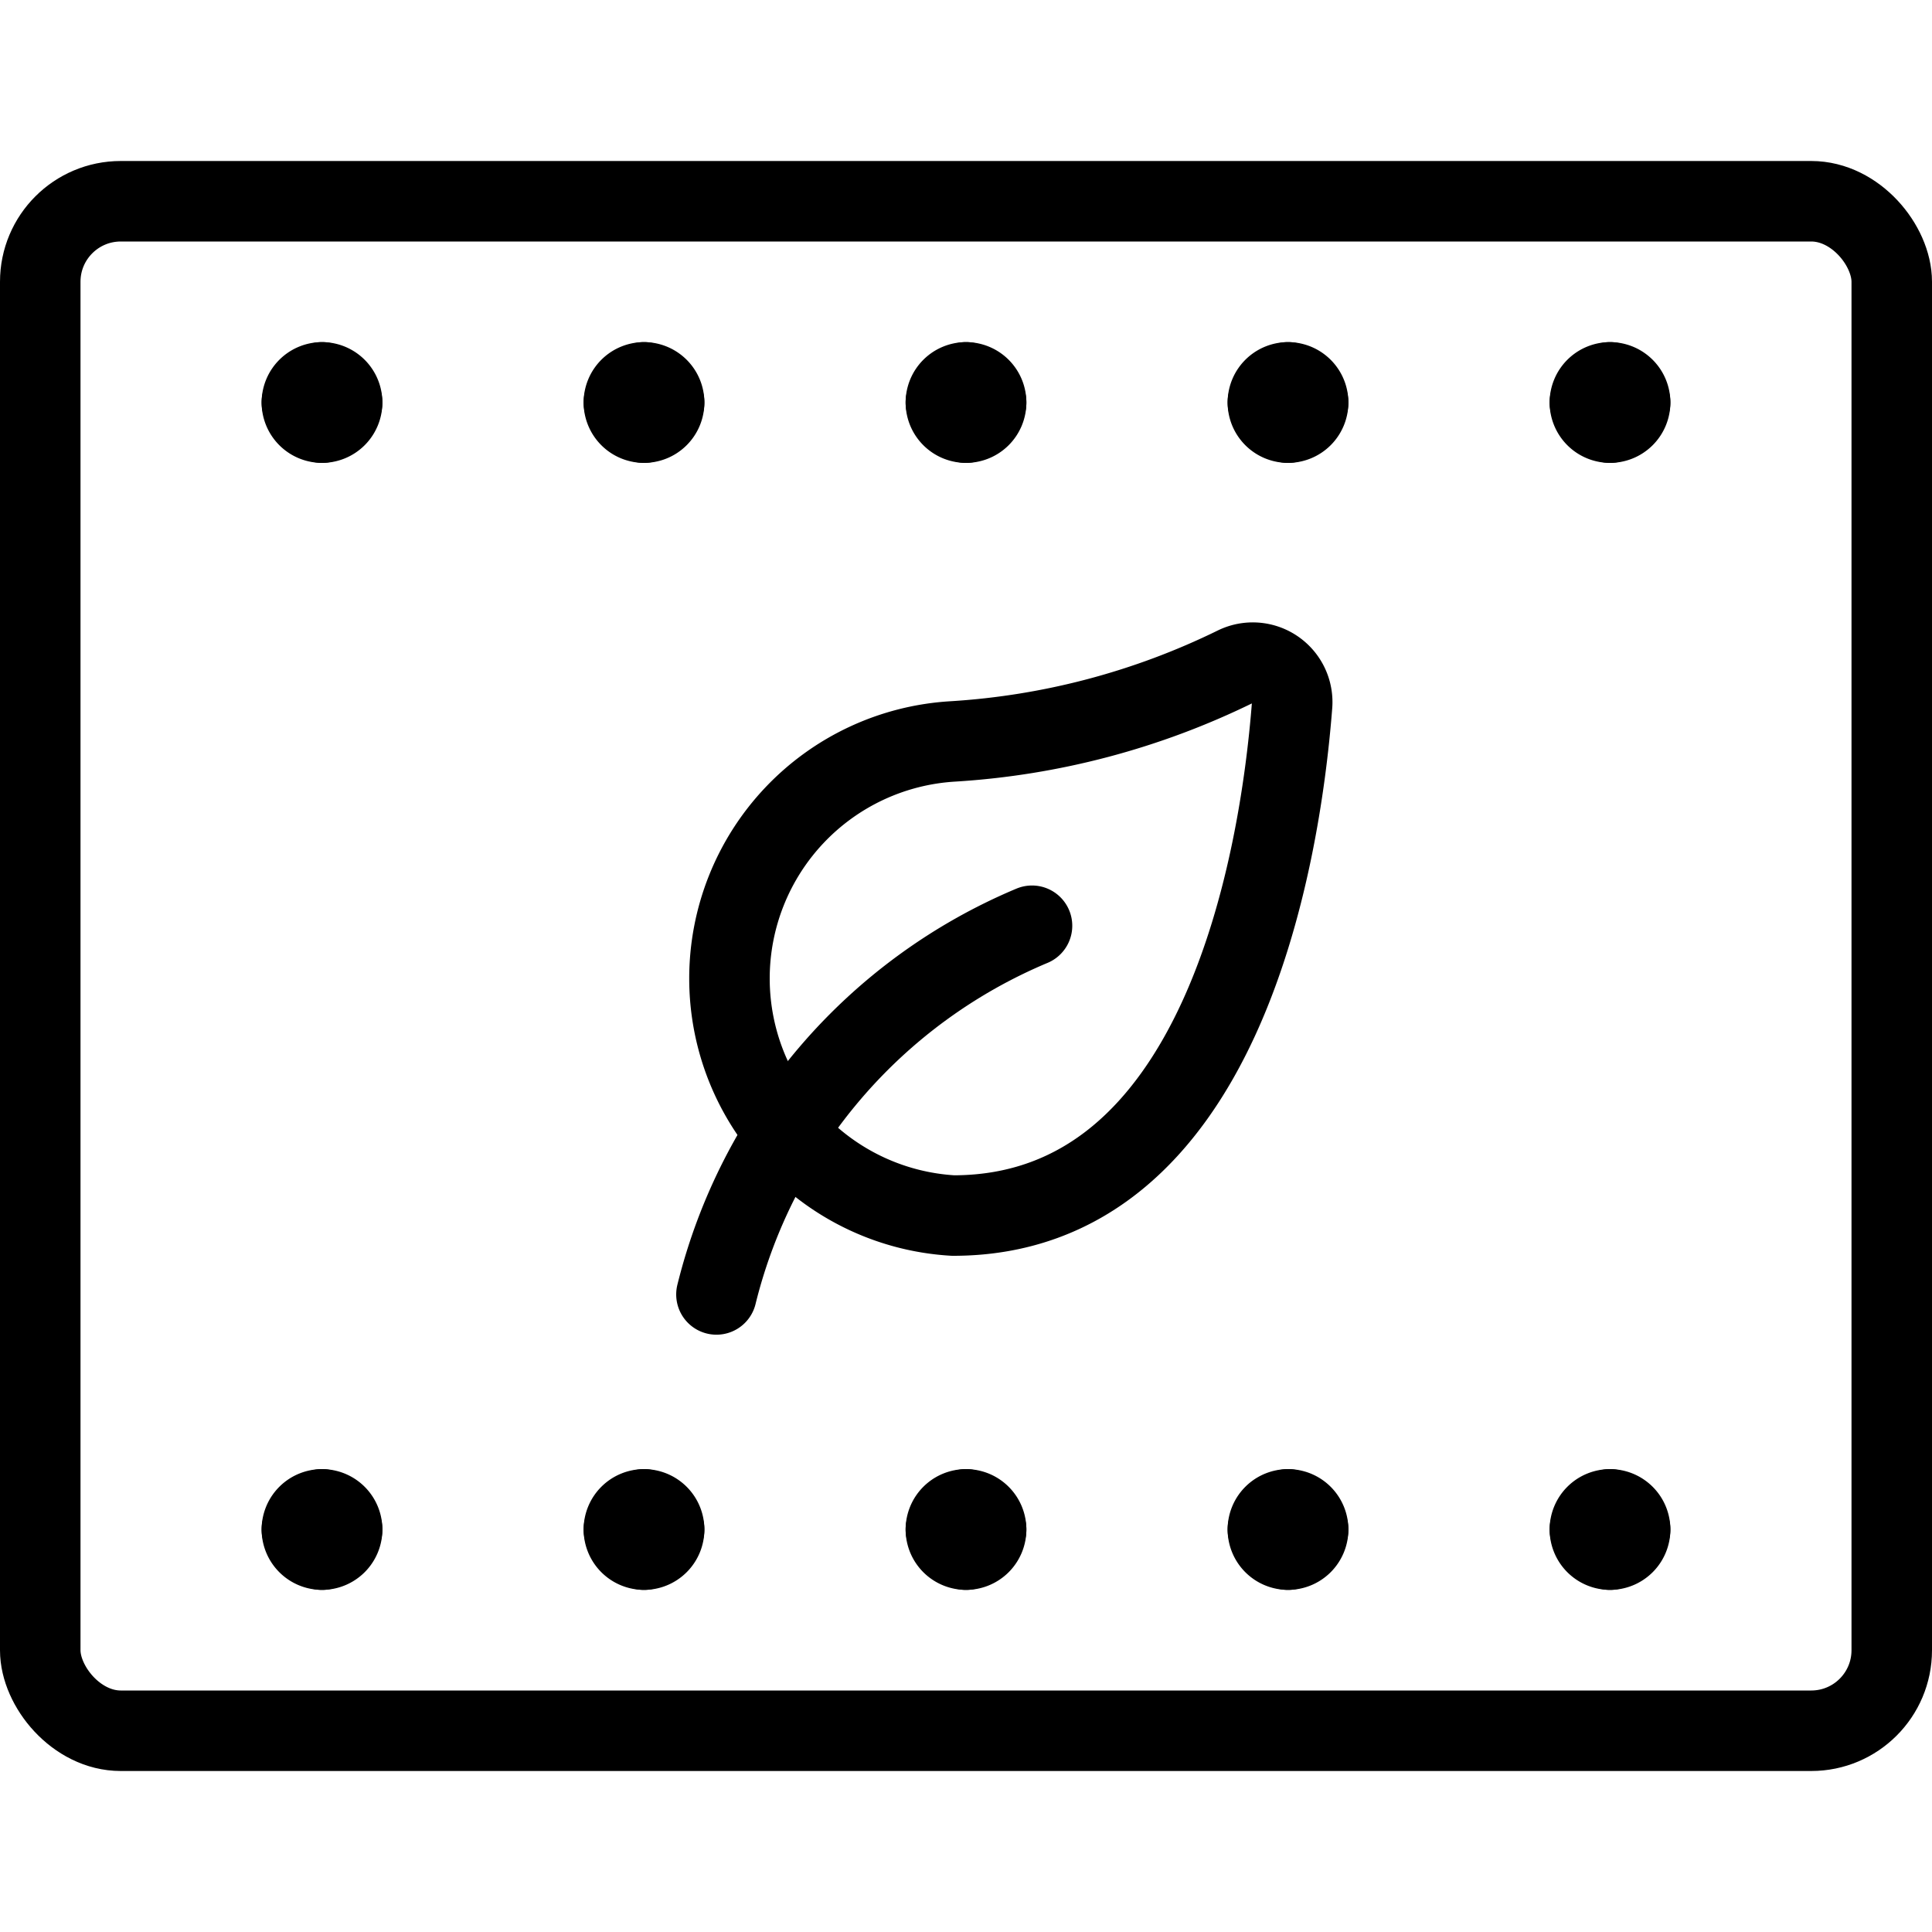 <svg xmlns="http://www.w3.org/2000/svg" viewBox="0 0 24 24">
  
<g transform="matrix(1,0,0,1,0,0)"><g>
    <rect x="0.5" y="2.5" width="23" height="19" rx="1" style="fill: none;stroke: #000000;stroke-linecap: round;stroke-linejoin: round"></rect>
    <g>
      <path d="M15.35,8.28a.49.49,0,0,1,.7.49c-.15,1.92-.88,6.33-4.21,6.33a2.95,2.95,0,0,1,0-5.89A9.26,9.26,0,0,0,15.35,8.28Z" style="fill: none;stroke: #000000;stroke-linecap: round;stroke-linejoin: round"></path>
      <path d="M8.9,16.08a6.71,6.71,0,0,1,3.92-4.58" style="fill: none;stroke: #000000;stroke-linecap: round;stroke-linejoin: round"></path>
    </g>
    <path d="M4,4.75A.25.25,0,0,1,4.25,5" style="fill: none;stroke: #000000;stroke-linecap: round;stroke-linejoin: round"></path>
    <path d="M3.75,5A.25.25,0,0,1,4,4.75" style="fill: none;stroke: #000000;stroke-linecap: round;stroke-linejoin: round"></path>
    <path d="M4,5.25A.25.25,0,0,1,3.75,5" style="fill: none;stroke: #000000;stroke-linecap: round;stroke-linejoin: round"></path>
    <path d="M4.25,5A.25.25,0,0,1,4,5.25" style="fill: none;stroke: #000000;stroke-linecap: round;stroke-linejoin: round"></path>
    <path d="M8,4.75A.25.25,0,0,1,8.25,5" style="fill: none;stroke: #000000;stroke-linecap: round;stroke-linejoin: round"></path>
    <path d="M7.75,5A.25.25,0,0,1,8,4.75" style="fill: none;stroke: #000000;stroke-linecap: round;stroke-linejoin: round"></path>
    <path d="M8,5.25A.25.25,0,0,1,7.75,5" style="fill: none;stroke: #000000;stroke-linecap: round;stroke-linejoin: round"></path>
    <path d="M8.25,5A.25.25,0,0,1,8,5.25" style="fill: none;stroke: #000000;stroke-linecap: round;stroke-linejoin: round"></path>
    <path d="M12,4.75a.25.25,0,0,1,.25.25" style="fill: none;stroke: #000000;stroke-linecap: round;stroke-linejoin: round"></path>
    <path d="M11.75,5A.25.25,0,0,1,12,4.75" style="fill: none;stroke: #000000;stroke-linecap: round;stroke-linejoin: round"></path>
    <path d="M12,5.25A.25.25,0,0,1,11.75,5" style="fill: none;stroke: #000000;stroke-linecap: round;stroke-linejoin: round"></path>
    <path d="M12.25,5a.25.25,0,0,1-.25.25" style="fill: none;stroke: #000000;stroke-linecap: round;stroke-linejoin: round"></path>
    <path d="M16,4.75a.25.25,0,0,1,.25.25" style="fill: none;stroke: #000000;stroke-linecap: round;stroke-linejoin: round"></path>
    <path d="M15.75,5A.25.25,0,0,1,16,4.75" style="fill: none;stroke: #000000;stroke-linecap: round;stroke-linejoin: round"></path>
    <path d="M16,5.25A.25.25,0,0,1,15.75,5" style="fill: none;stroke: #000000;stroke-linecap: round;stroke-linejoin: round"></path>
    <path d="M16.25,5a.25.25,0,0,1-.25.25" style="fill: none;stroke: #000000;stroke-linecap: round;stroke-linejoin: round"></path>
    <path d="M20,4.75a.25.25,0,0,1,.25.25" style="fill: none;stroke: #000000;stroke-linecap: round;stroke-linejoin: round"></path>
    <path d="M19.75,5A.25.25,0,0,1,20,4.75" style="fill: none;stroke: #000000;stroke-linecap: round;stroke-linejoin: round"></path>
    <path d="M20,5.25A.25.25,0,0,1,19.75,5" style="fill: none;stroke: #000000;stroke-linecap: round;stroke-linejoin: round"></path>
    <path d="M20.25,5a.25.25,0,0,1-.25.25" style="fill: none;stroke: #000000;stroke-linecap: round;stroke-linejoin: round"></path>
    <path d="M4,18.75a.25.25,0,0,1,.25.25" style="fill: none;stroke: #000000;stroke-linecap: round;stroke-linejoin: round"></path>
    <path d="M3.75,19A.25.25,0,0,1,4,18.75" style="fill: none;stroke: #000000;stroke-linecap: round;stroke-linejoin: round"></path>
    <path d="M4,19.25A.25.25,0,0,1,3.75,19" style="fill: none;stroke: #000000;stroke-linecap: round;stroke-linejoin: round"></path>
    <path d="M4.25,19a.25.25,0,0,1-.25.25" style="fill: none;stroke: #000000;stroke-linecap: round;stroke-linejoin: round"></path>
    <path d="M8,18.75a.25.25,0,0,1,.25.25" style="fill: none;stroke: #000000;stroke-linecap: round;stroke-linejoin: round"></path>
    <path d="M7.75,19A.25.25,0,0,1,8,18.75" style="fill: none;stroke: #000000;stroke-linecap: round;stroke-linejoin: round"></path>
    <path d="M8,19.25A.25.25,0,0,1,7.75,19" style="fill: none;stroke: #000000;stroke-linecap: round;stroke-linejoin: round"></path>
    <path d="M8.25,19a.25.25,0,0,1-.25.25" style="fill: none;stroke: #000000;stroke-linecap: round;stroke-linejoin: round"></path>
    <path d="M12,18.75a.25.25,0,0,1,.25.25" style="fill: none;stroke: #000000;stroke-linecap: round;stroke-linejoin: round"></path>
    <path d="M11.75,19a.25.25,0,0,1,.25-.25" style="fill: none;stroke: #000000;stroke-linecap: round;stroke-linejoin: round"></path>
    <path d="M12,19.25a.25.25,0,0,1-.25-.25" style="fill: none;stroke: #000000;stroke-linecap: round;stroke-linejoin: round"></path>
    <path d="M12.25,19a.25.25,0,0,1-.25.25" style="fill: none;stroke: #000000;stroke-linecap: round;stroke-linejoin: round"></path>
    <path d="M16,18.75a.25.25,0,0,1,.25.25" style="fill: none;stroke: #000000;stroke-linecap: round;stroke-linejoin: round"></path>
    <path d="M15.75,19a.25.25,0,0,1,.25-.25" style="fill: none;stroke: #000000;stroke-linecap: round;stroke-linejoin: round"></path>
    <path d="M16,19.25a.25.25,0,0,1-.25-.25" style="fill: none;stroke: #000000;stroke-linecap: round;stroke-linejoin: round"></path>
    <path d="M16.25,19a.25.25,0,0,1-.25.25" style="fill: none;stroke: #000000;stroke-linecap: round;stroke-linejoin: round"></path>
    <path d="M20,18.75a.25.25,0,0,1,.25.25" style="fill: none;stroke: #000000;stroke-linecap: round;stroke-linejoin: round"></path>
    <path d="M19.75,19a.25.25,0,0,1,.25-.25" style="fill: none;stroke: #000000;stroke-linecap: round;stroke-linejoin: round"></path>
    <path d="M20,19.25a.25.25,0,0,1-.25-.25" style="fill: none;stroke: #000000;stroke-linecap: round;stroke-linejoin: round"></path>
    <path d="M20.25,19a.25.25,0,0,1-.25.25" style="fill: none;stroke: #000000;stroke-linecap: round;stroke-linejoin: round"></path>
  </g></g></svg>